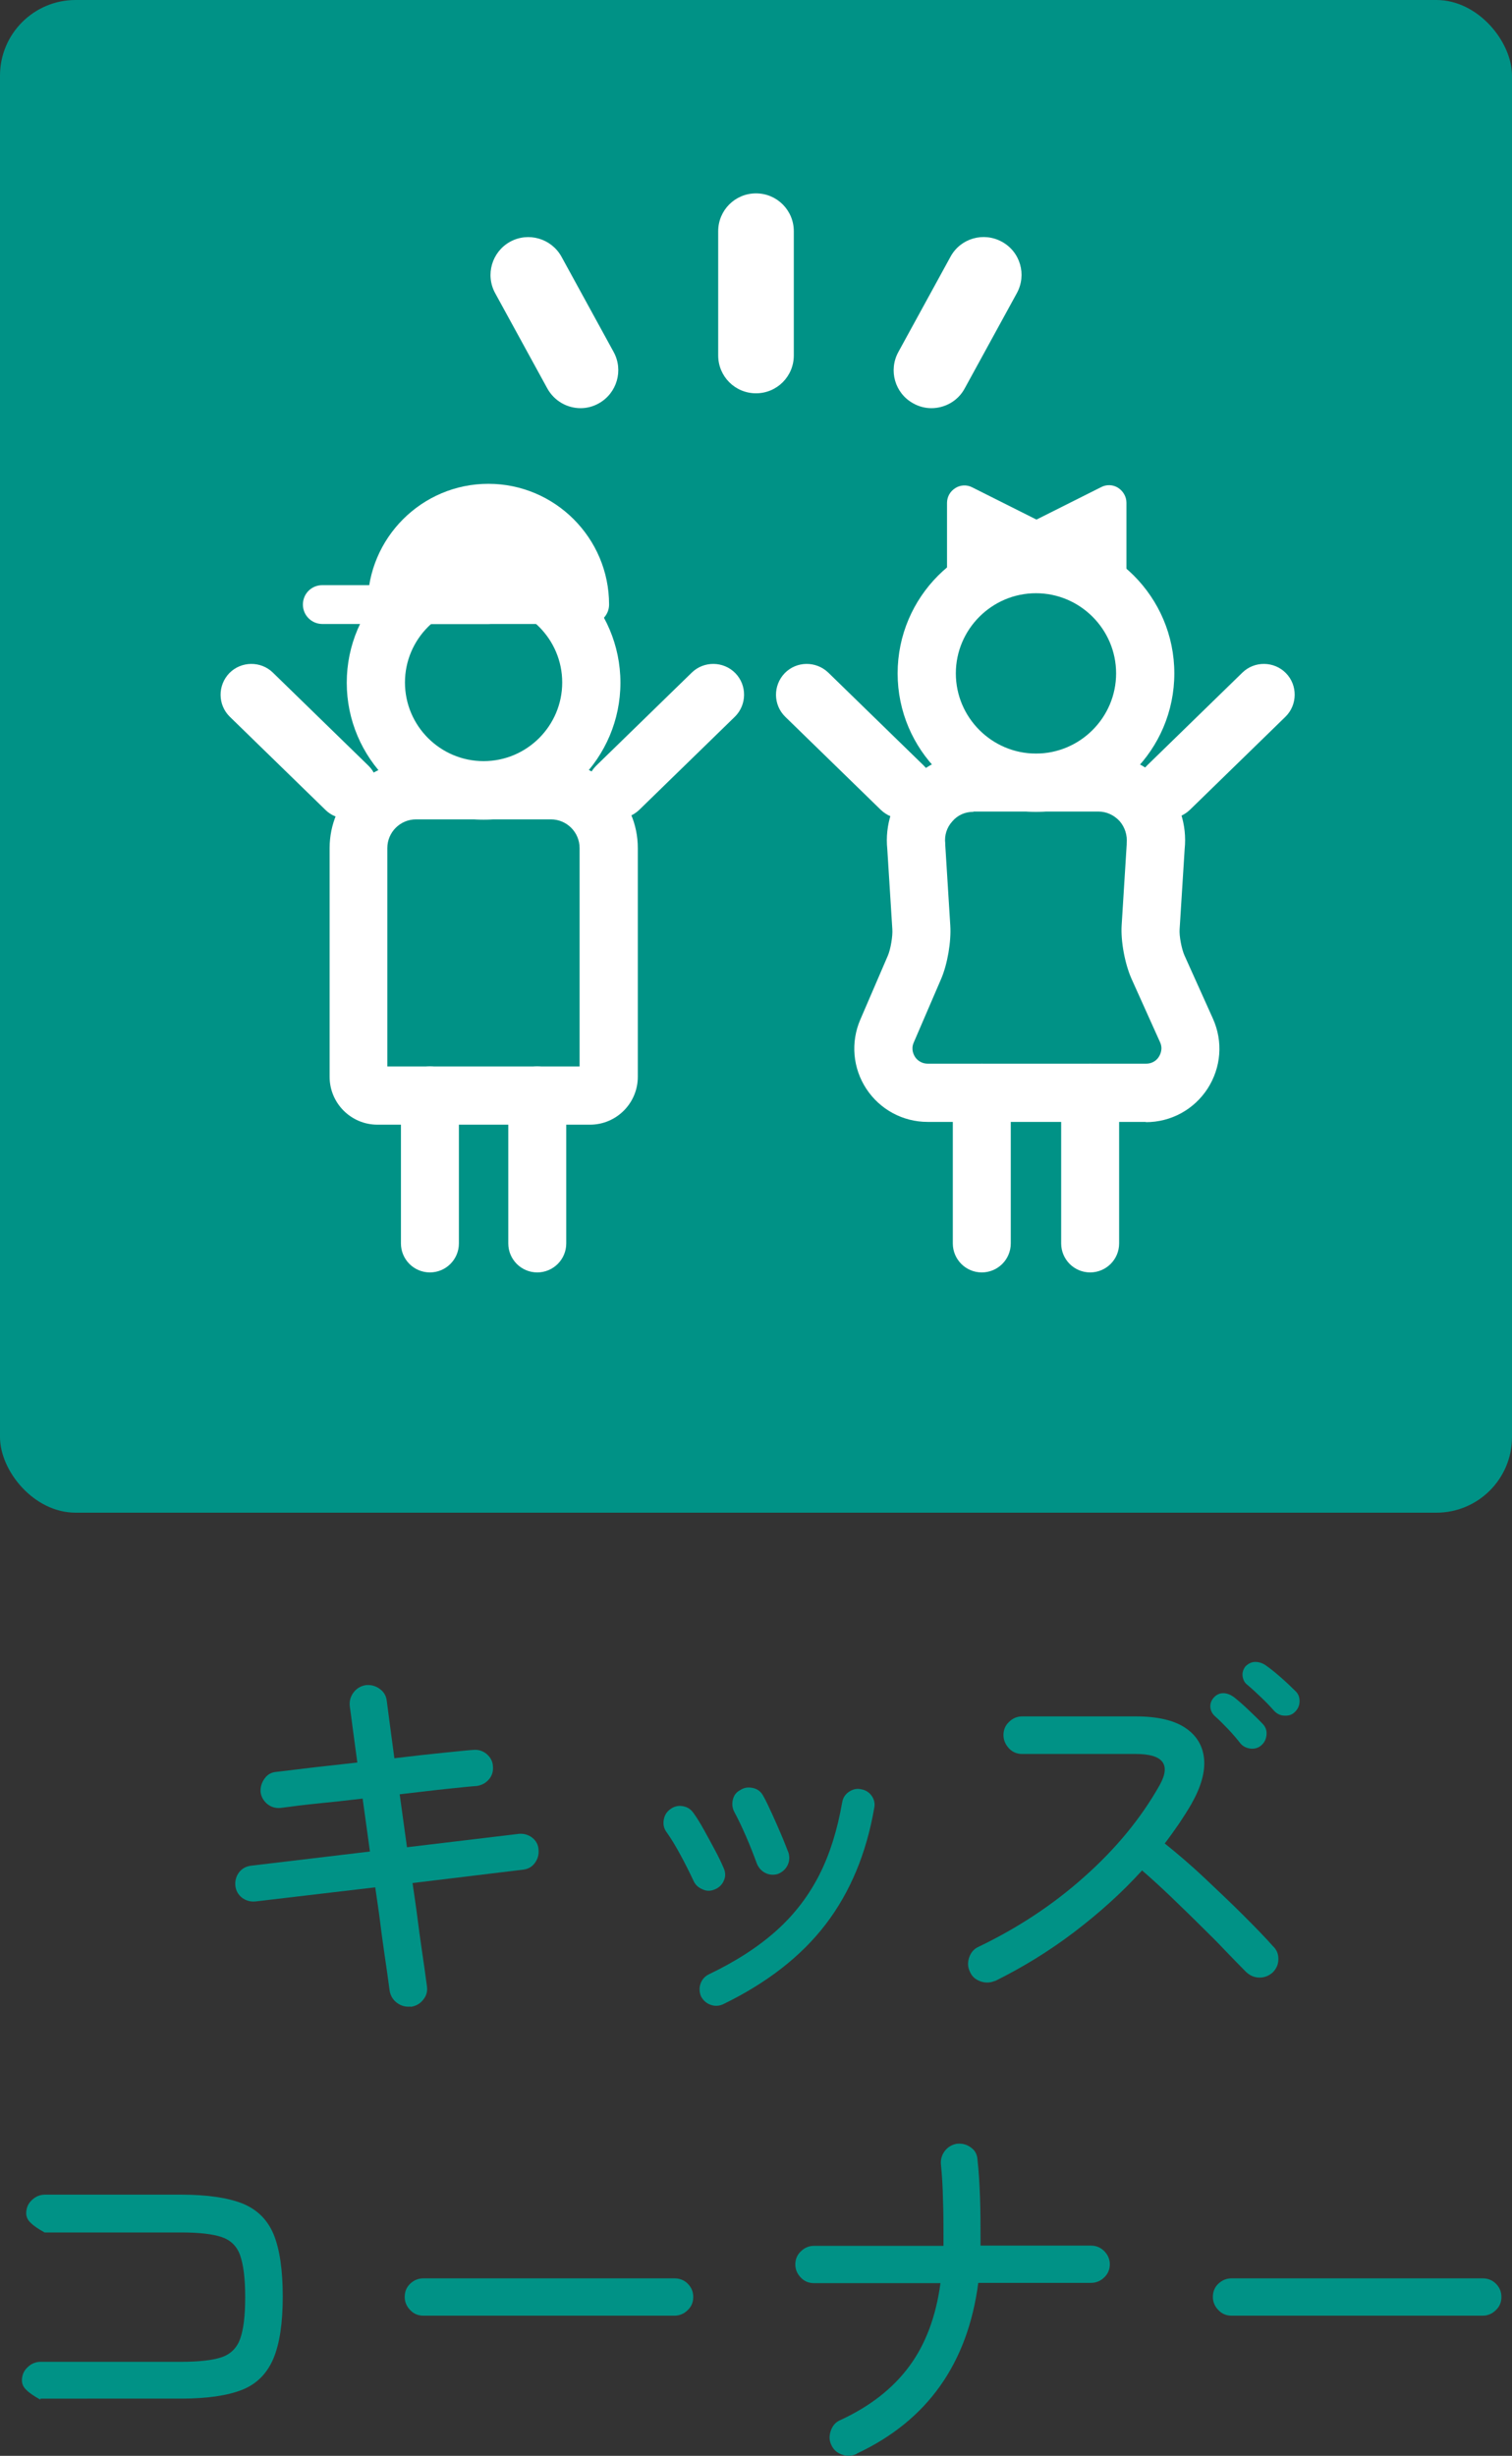 <?xml version="1.0" encoding="UTF-8"?><svg id="_レイヤー_2" xmlns="http://www.w3.org/2000/svg" viewBox="0 0 60 97.41"><rect x="0" y="0" width="60" height="97.41" fill="#333333" stroke="none"/><defs><style>.cls-1{fill:#009286;}.cls-2{fill:#fff;}</style></defs><g id="_レイヤー_3のコピー"><rect class="cls-1" width="60" height="60" rx="3" ry="3"/><path class="cls-1" d="M16.29,79.59c-.2.02-.38-.03-.54-.15-.16-.12-.26-.29-.29-.49-.06-.47-.13-.94-.2-1.42-.07-.48-.13-.92-.18-1.33s-.12-.85-.19-1.34l-4.75.56c-.2.02-.38-.03-.54-.15-.15-.12-.24-.28-.26-.47-.02-.2.03-.38.15-.54.12-.15.29-.24.49-.26l4.7-.56-.29-2.1c-.66.08-1.24.14-1.74.19s-1,.11-1.51.18c-.2.02-.38-.03-.54-.16-.15-.13-.24-.29-.26-.48-.01-.2.05-.38.17-.54s.28-.24.47-.25c.5-.06,1-.12,1.49-.18.49-.05,1.06-.12,1.71-.19-.07-.54-.14-1.01-.19-1.41s-.09-.67-.11-.83c-.02-.2.03-.38.15-.54s.29-.26.49-.29c.2-.02.39.03.55.15.17.12.26.29.28.49.02.16.06.44.11.84.05.4.12.87.19,1.42.73-.09,1.38-.16,1.97-.22.59-.06.97-.1,1.15-.11.2-.02.38.03.54.16.15.13.24.29.25.48.02.2-.03.38-.16.53s-.29.23-.48.26c-.18.01-.56.05-1.14.11-.58.06-1.22.14-1.92.22l.29,2.1,4.43-.53c.2-.02.38.03.54.15.15.12.24.28.25.47.02.2-.03.38-.15.54-.12.16-.28.24-.47.26l-4.38.53c.07.49.14.94.19,1.34.05.4.11.84.18,1.32.07.48.14.96.2,1.42.03.2-.01.38-.14.54-.12.16-.29.26-.5.29Z"/><path class="cls-1" d="M28.37,74.94c-.16.07-.32.08-.49,0-.17-.07-.29-.18-.36-.34-.16-.34-.33-.68-.52-1.03-.19-.35-.37-.65-.55-.9-.11-.15-.14-.31-.11-.49.03-.18.12-.32.26-.42.15-.11.31-.15.49-.12.18.03.32.12.42.26.14.19.28.42.43.69.15.27.29.53.43.79.14.26.25.49.34.7.08.17.09.34.02.5-.07.17-.19.29-.36.36ZM28.69,79.5c-.16.07-.32.08-.49.02-.17-.06-.29-.17-.38-.33-.07-.17-.08-.34-.02-.51.06-.17.17-.29.33-.37,1.09-.52,1.99-1.11,2.7-1.75s1.27-1.38,1.69-2.21c.42-.83.71-1.78.9-2.86.03-.18.12-.32.27-.42s.31-.14.48-.1c.18.03.32.12.42.26.1.14.14.31.1.49-.31,1.79-.95,3.33-1.92,4.6-.97,1.27-2.33,2.33-4.08,3.18ZM30.87,74.33c-.17.05-.34.04-.5-.04-.16-.08-.27-.21-.34-.38-.12-.33-.26-.69-.43-1.08-.17-.39-.32-.7-.45-.94-.09-.16-.11-.33-.07-.5.04-.18.14-.31.3-.39.15-.1.31-.12.5-.08.18.04.31.14.4.3.11.19.22.43.35.71.13.28.25.56.37.84.12.28.21.52.29.72.05.17.04.34-.04.5s-.21.27-.38.34Z"/><path class="cls-1" d="M39.48,78.57c-.18.08-.37.09-.57.02s-.34-.19-.42-.38c-.09-.18-.1-.37-.03-.57s.19-.34.37-.42c1.56-.75,2.96-1.67,4.2-2.78,1.24-1.1,2.24-2.31,2.98-3.62.47-.83.15-1.25-.94-1.25h-4.51c-.2,0-.38-.07-.52-.22s-.22-.33-.22-.53.07-.38.22-.52c.14-.14.32-.22.52-.22h4.51c.85,0,1.51.15,1.96.45.45.3.7.71.75,1.23.05.52-.12,1.12-.5,1.79-.15.26-.31.51-.49.78-.18.26-.37.53-.57.79.51.41,1.04.86,1.58,1.37s1.06,1,1.54,1.48c.48.48.87.88,1.17,1.22.15.14.22.31.22.51s-.07.38-.22.53c-.15.14-.33.21-.53.21s-.38-.08-.53-.22c-.21-.21-.48-.49-.8-.82-.32-.34-.67-.69-1.06-1.07-.38-.38-.77-.75-1.16-1.13-.39-.37-.76-.71-1.11-1.01-.8.88-1.7,1.69-2.7,2.45-1,.76-2.05,1.4-3.14,1.94ZM50.06,69.22c-.12.11-.26.15-.42.14-.17-.02-.3-.08-.41-.2-.14-.18-.3-.37-.48-.56-.18-.19-.36-.37-.54-.53-.11-.1-.17-.22-.18-.36-.01-.14.04-.27.14-.38.11-.12.23-.17.38-.17.14,0,.28.06.41.15.15.12.34.28.56.49s.42.4.58.57c.12.12.17.26.16.42-.01.17-.07.31-.19.42ZM51.39,67.9c-.11.11-.24.16-.41.15-.17,0-.3-.07-.41-.18-.16-.18-.33-.36-.52-.54-.19-.18-.37-.35-.55-.5-.11-.08-.17-.2-.19-.34-.02-.14.02-.27.11-.39.12-.12.25-.18.39-.18s.28.04.41.13c.16.11.35.26.58.46.23.2.43.39.6.56.12.11.17.24.17.41,0,.17-.07.31-.18.42Z"/><path class="cls-1" d="M1.6,95.18c-.25-.14-.43-.26-.55-.38-.12-.11-.18-.24-.18-.38,0-.2.07-.38.22-.52.14-.14.32-.22.52-.22h5.58c.7,0,1.24-.06,1.6-.18.36-.12.61-.37.74-.73.13-.36.2-.91.2-1.65s-.07-1.29-.2-1.66c-.13-.37-.38-.61-.74-.73-.36-.12-.89-.18-1.58-.18H1.77c-.25-.14-.43-.26-.55-.38-.12-.11-.18-.24-.18-.38,0-.2.07-.38.22-.52.14-.14.32-.22.52-.22h5.42c1.02,0,1.83.12,2.42.35.59.24,1,.65,1.24,1.23.24.59.36,1.41.36,2.46s-.12,1.86-.37,2.46c-.25.59-.66,1.01-1.24,1.24-.58.23-1.39.35-2.42.35H1.6Z"/><path class="cls-1" d="M16.8,91.85c-.2,0-.38-.07-.52-.22-.14-.14-.22-.32-.22-.52,0-.21.07-.39.22-.53s.32-.21.52-.21h9.97c.2,0,.38.07.52.21.14.14.22.31.22.53,0,.2-.07.38-.22.52-.14.14-.32.22-.52.22h-9.97Z"/><path class="cls-1" d="M33.98,97.34c-.18.08-.37.09-.57.02-.2-.07-.34-.2-.42-.38-.09-.18-.09-.37-.02-.57s.19-.34.38-.42c1.17-.54,2.08-1.25,2.73-2.13s1.06-1.97,1.24-3.3h-5.02c-.2,0-.38-.07-.52-.22-.14-.14-.22-.32-.22-.52s.07-.38.22-.52c.14-.14.32-.22.52-.22h5.14v-.29c0-.51,0-1.03-.02-1.55-.01-.52-.04-.98-.08-1.38-.02-.2.03-.38.15-.54s.29-.26.49-.29c.2-.02.39.03.55.15.17.12.25.29.26.49.05.45.08.95.1,1.5s.02,1.1.02,1.63v.27h4.37c.21,0,.39.07.54.22.14.14.22.32.22.52s-.07.38-.22.52c-.14.14-.32.22-.54.22h-4.46c-.42,3.2-2.02,5.46-4.82,6.77Z"/><path class="cls-1" d="M48.87,91.85c-.2,0-.38-.07-.52-.22-.14-.14-.22-.32-.22-.52,0-.21.07-.39.22-.53s.32-.21.52-.21h9.97c.2,0,.38.07.52.21.14.14.22.31.22.53,0,.2-.07.38-.22.52-.14.14-.32.22-.52.22h-9.97Z"/><path class="cls-2" d="M41.11,32.2c-3.02,0-5.49-2.46-5.49-5.49s2.46-5.49,5.49-5.49,5.49,2.46,5.49,5.49-2.46,5.49-5.49,5.49ZM41.11,23.53c-1.75,0-3.18,1.43-3.18,3.18s1.43,3.18,3.18,3.18,3.18-1.43,3.18-3.18-1.43-3.18-3.18-3.18Z"/><path class="cls-2" d="M38.96,50.47c-.64,0-1.15-.52-1.15-1.15v-5.98c0-.64.52-1.15,1.15-1.15s1.15.52,1.15,1.15v5.98c0,.64-.52,1.15-1.15,1.15Z"/><path class="cls-2" d="M43.26,50.47c-.64,0-1.15-.52-1.15-1.15v-5.98c0-.64.52-1.15,1.15-1.15s1.15.52,1.15,1.15v5.98c0,.64-.52,1.15-1.15,1.15Z"/><path class="cls-2" d="M45.47,44.5h-8.66c-.98,0-1.89-.49-2.43-1.31-.54-.82-.63-1.85-.24-2.75l1.09-2.53c.11-.25.2-.78.18-1.05l-.2-3.18c-.1-.96.22-1.92.86-2.64.65-.73,1.58-1.14,2.56-1.14h4.96c.98,0,1.91.42,2.56,1.14.65.72.96,1.68.86,2.64l-.2,3.18c-.02.27.08.78.19,1.03l1.13,2.51c.41.91.33,1.94-.21,2.78-.54.83-1.45,1.33-2.45,1.33ZM38.63,32.2c-.33,0-.63.13-.84.38-.22.24-.32.56-.28.88,0,.02,0,.03,0,.05l.2,3.2c.04.64-.11,1.52-.36,2.11l-1.09,2.53c-.12.27,0,.49.05.57.05.08.21.27.51.27h8.66c.3,0,.46-.19.51-.28.05-.08.17-.31.04-.58l-1.13-2.51c-.26-.59-.43-1.48-.39-2.12l.2-3.2s0-.03,0-.05c.03-.32-.07-.64-.28-.88-.22-.24-.52-.38-.84-.38h-4.96Z"/><polygon class="cls-2" points="38.27 19.95 41.14 21.39 38.27 22.82 38.27 19.95"/><path class="cls-2" d="M38.27,23.51c-.13,0-.25-.03-.36-.1-.2-.13-.33-.35-.33-.59v-2.87c0-.24.12-.46.33-.59.2-.13.46-.14.67-.03l2.87,1.44c.23.12.38.36.38.62s-.15.5-.38.62l-2.87,1.44c-.1.05-.2.07-.31.07ZM38.96,21.07v.63l.63-.32-.63-.32Z"/><polygon class="cls-2" points="44.01 22.82 41.14 21.39 44.01 19.95 44.01 22.82"/><path class="cls-2" d="M44.01,23.51c-.11,0-.21-.02-.31-.07l-2.87-1.44c-.23-.12-.38-.36-.38-.62s.15-.5.38-.62l2.87-1.44c.21-.11.47-.1.67.03.2.13.33.35.33.59v2.87c0,.24-.12.46-.33.59-.11.07-.24.1-.36.1ZM42.69,21.39l.63.32v-.63l-.63.32Z"/><path class="cls-2" d="M46.37,32.47c-.32,0-.64-.12-.88-.37-.47-.48-.46-1.26.02-1.73l3.79-3.69c.48-.47,1.26-.46,1.73.02.47.48.46,1.26-.02,1.73l-3.79,3.69c-.24.23-.55.35-.85.35Z"/><path class="cls-2" d="M35.8,32.47c-.31,0-.61-.12-.85-.35l-3.79-3.69c-.48-.47-.49-1.24-.02-1.73.47-.48,1.24-.49,1.73-.02l3.79,3.69c.48.47.49,1.24.02,1.73-.24.25-.56.37-.88.37Z"/><path class="cls-2" d="M19.19,32.51c-2.99,0-5.43-2.44-5.43-5.43s2.44-5.43,5.43-5.43,5.43,2.44,5.43,5.43-2.44,5.43-5.43,5.43ZM19.19,23.95c-1.72,0-3.12,1.4-3.12,3.12s1.4,3.12,3.12,3.12,3.12-1.4,3.12-3.12-1.4-3.12-3.12-3.12Z"/><path class="cls-2" d="M23.41,44.61h-8.43c-1.05,0-1.9-.85-1.9-1.9v-9.07c0-1.9,1.54-3.44,3.44-3.44h5.35c1.9,0,3.44,1.54,3.44,3.44v9.07c0,1.05-.85,1.9-1.9,1.9ZM15.38,42.3h7.62v-8.66c0-.63-.51-1.14-1.14-1.14h-5.35c-.63,0-1.14.51-1.14,1.14v8.66Z"/><path class="cls-2" d="M17.06,50.47c-.64,0-1.15-.52-1.15-1.15v-5.87c0-.64.52-1.15,1.15-1.15s1.15.52,1.15,1.15v5.87c0,.64-.52,1.15-1.15,1.15Z"/><path class="cls-2" d="M21.32,50.47c-.64,0-1.15-.52-1.15-1.15v-5.87c0-.64.52-1.15,1.15-1.15s1.15.52,1.15,1.15v5.87c0,.64-.52,1.15-1.15,1.15Z"/><path class="cls-2" d="M23.4,23.99h-8.04c0-2.22,1.8-4.02,4.02-4.02s4.02,1.8,4.02,4.02Z"/><path class="cls-2" d="M23.4,24.75h-8.04c-.42,0-.77-.34-.77-.77,0-2.64,2.15-4.79,4.79-4.79s4.79,2.15,4.79,4.79c0,.42-.34.77-.77.77ZM16.22,23.22h6.32c-.35-1.42-1.63-2.48-3.16-2.48s-2.81,1.06-3.16,2.48Z"/><path class="cls-2" d="M19.38,24.75h-6.59c-.42,0-.77-.34-.77-.77s.34-.77.77-.77h6.59c.42,0,.77.34.77.77s-.34.77-.77.77Z"/><path class="cls-2" d="M24.52,32.47c-.32,0-.64-.12-.88-.37-.47-.48-.46-1.26.02-1.73l3.79-3.69c.48-.47,1.26-.46,1.73.02.47.48.46,1.26-.02,1.73l-3.79,3.69c-.24.23-.55.35-.85.35Z"/><path class="cls-2" d="M13.76,32.47c-.31,0-.62-.12-.85-.35l-3.79-3.69c-.48-.47-.49-1.24-.02-1.73.47-.48,1.25-.49,1.73-.02l3.79,3.69c.48.47.49,1.24.02,1.73-.24.25-.56.37-.88.37Z"/><path class="cls-2" d="M30,15.6c-.83,0-1.5-.67-1.5-1.5v-4.93c0-.83.67-1.5,1.5-1.5s1.5.67,1.5,1.5v4.93c0,.83-.67,1.5-1.5,1.5Z"/><path class="cls-2" d="M23.04,16.19c-.53,0-1.04-.28-1.32-.78l-2.07-3.78c-.4-.73-.13-1.64.59-2.04.73-.4,1.64-.13,2.04.59l2.07,3.78c.4.73.13,1.64-.59,2.04-.23.13-.48.19-.72.19Z"/><path class="cls-2" d="M36.96,16.19c-.24,0-.49-.06-.72-.19-.73-.4-.99-1.31-.59-2.04l2.07-3.78c.4-.73,1.31-.99,2.04-.59.73.4.99,1.31.59,2.04l-2.07,3.78c-.27.5-.79.78-1.32.78Z"/></g></svg>